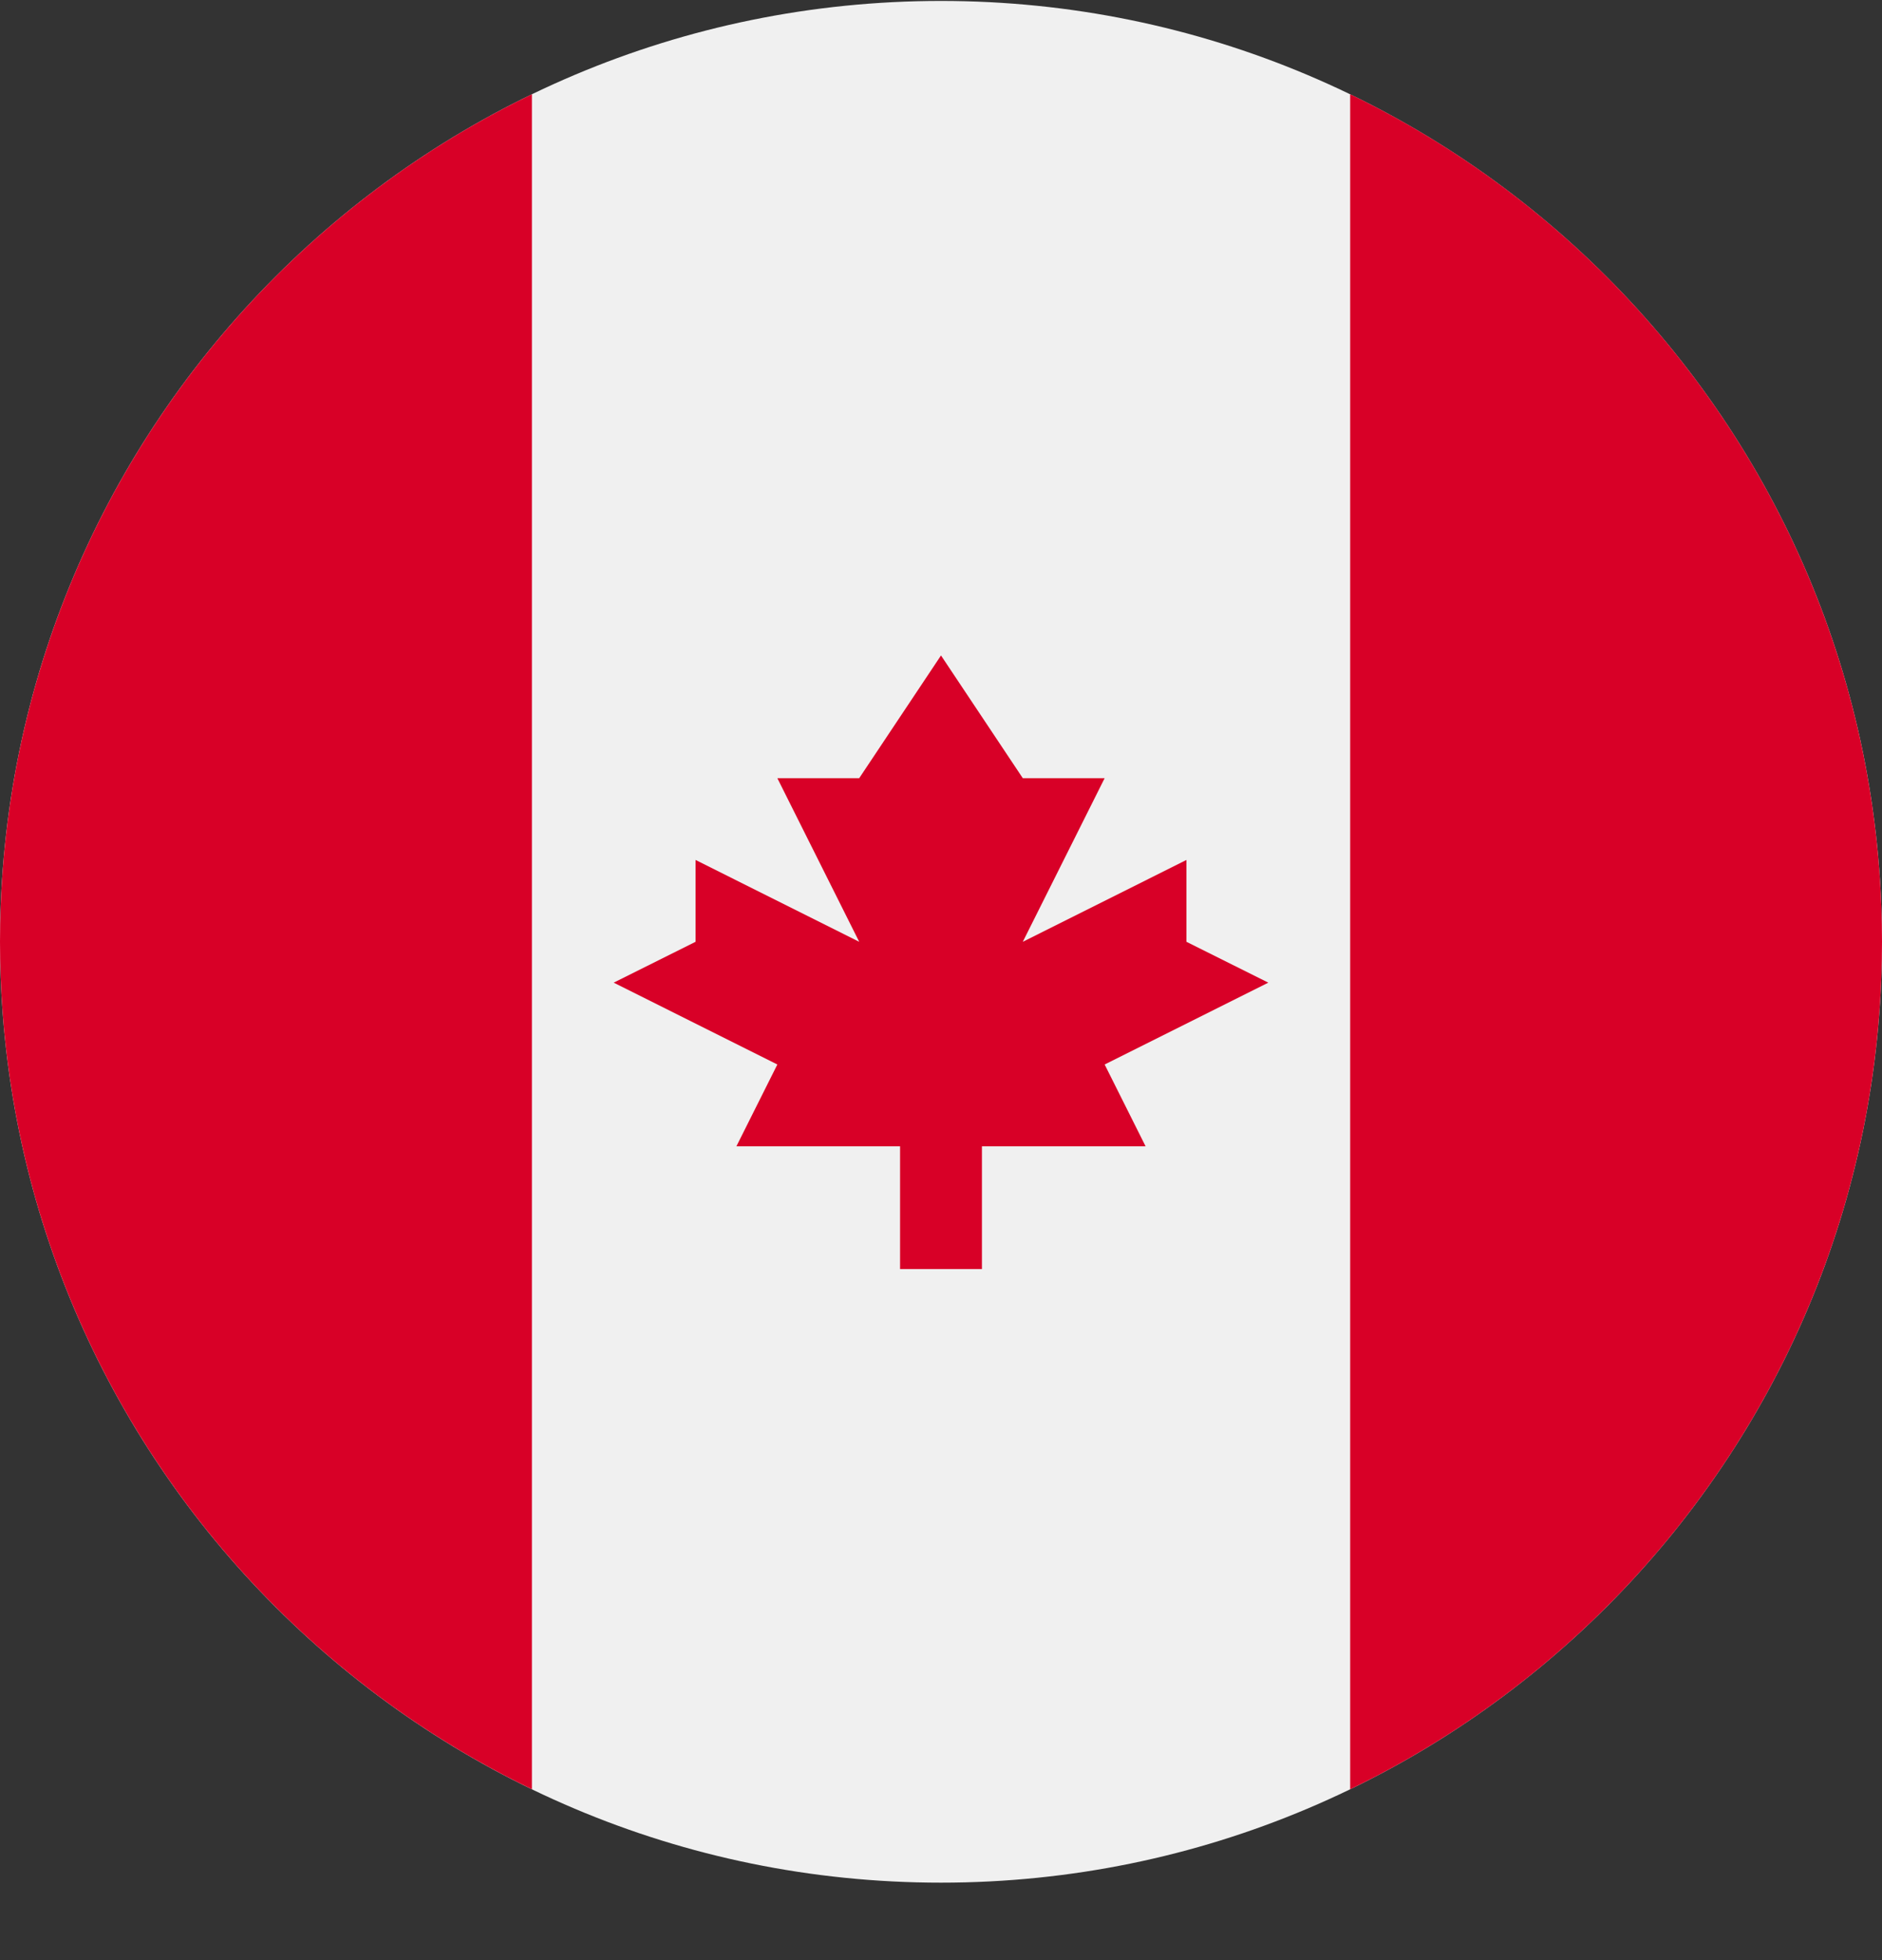 <svg width="24" height="25" viewBox="0 0 24 25" fill="none" xmlns="http://www.w3.org/2000/svg">
<rect x="0" y="0" width="24" height="25" fill="#333333" stroke="none"/>
<g clip-path="url(#clip0_161_7043)">
<path d="M12 24.012C18.627 24.012 24 18.639 24 12.012C24 5.384 18.627 0.012 12 0.012C5.373 0.012 0 5.384 0 12.012C0 18.639 5.373 24.012 12 24.012Z" fill="#F0F0F0"/>
<path d="M24 12.012C24 7.254 21.232 3.143 17.218 1.202V22.821C21.232 20.88 24 16.769 24 12.012Z" fill="#D80027"/>
<path d="M0 12.012C0 16.769 2.769 20.88 6.783 22.821V1.202C2.769 3.143 0 7.254 0 12.012Z" fill="#D80027"/>
<path d="M14.087 13.577L16.174 12.533L15.13 12.012V10.968L13.043 12.012L14.087 9.925H13.043L12 8.36L10.957 9.925H9.913L10.957 12.012L8.87 10.968V12.012L7.826 12.533L9.913 13.577L9.391 14.62H11.478V16.186H12.522V14.62H14.609L14.087 13.577Z" fill="#D80027"/>
</g>
<defs>
<clipPath id="clip0_161_7043">
<rect width="24" height="24" fill="white" transform="translate(0 0.012)"/>
</clipPath>
</defs>
</svg>
